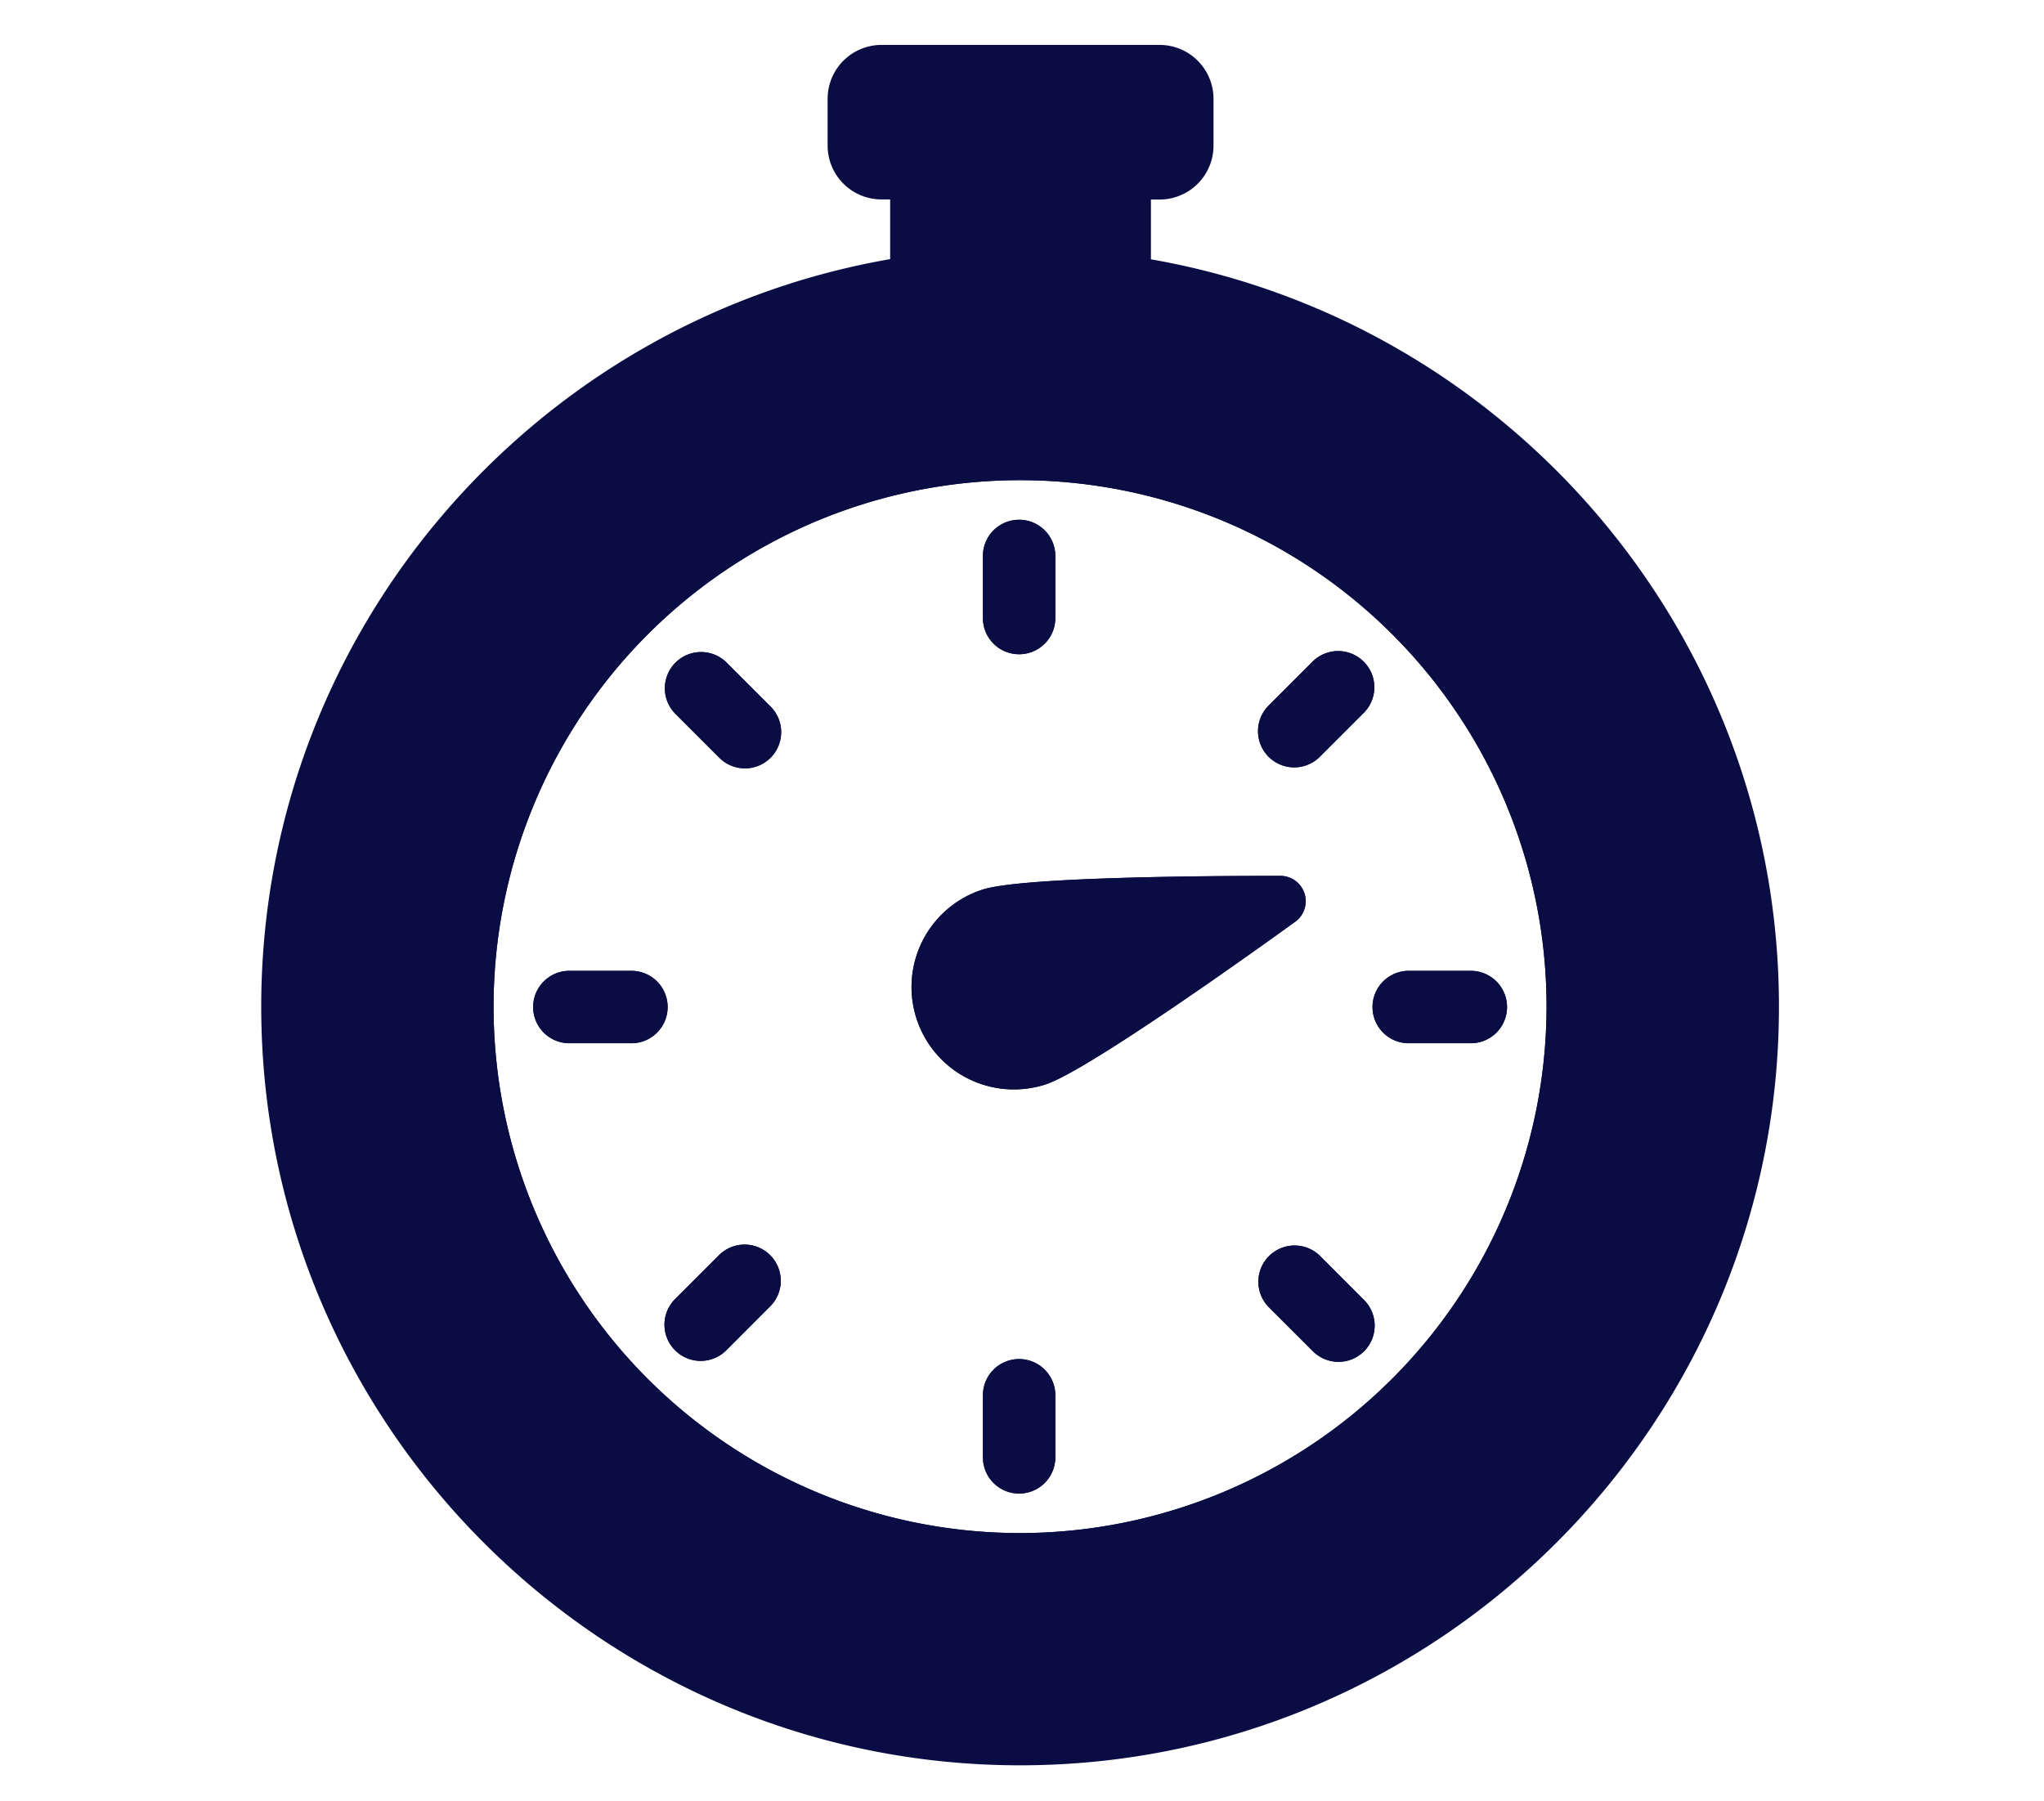 <svg id="Layer_1" data-name="Layer 1" xmlns="http://www.w3.org/2000/svg" viewBox="0 0 455 401"><defs><style>.cls-1{fill:#090d44;}</style></defs><g id="_13" data-name="13"><path class="cls-1" d="M203.8,62.5V38.76h-7.57a6.34,6.34,0,0,1-6.34-6.34V22a6.34,6.34,0,0,1,6.34-6.34h61.9A6.34,6.34,0,0,1,264.47,22V32.42a6.34,6.34,0,0,1-6.34,6.34h-7.57V62.53Z"/><path class="cls-1" d="M250.56,68.17a5.64,5.64,0,0,1-5.64-5.64V38.76a5.64,5.64,0,0,1,5.64-5.64h7.57a.69.69,0,0,0,.69-.7V22a.7.7,0,0,0-.69-.7h-61.9a.71.71,0,0,0-.7.7V32.42a.7.7,0,0,0,.7.7h7.57a5.64,5.64,0,0,1,5.64,5.64V62.5a5.65,5.65,0,0,1-11.29,0V44.4h-1.92a12,12,0,0,1-12-12V22a12,12,0,0,1,12-12h61.9a12,12,0,0,1,12,12V32.42a12,12,0,0,1-12,12H256.2V62.53A5.63,5.63,0,0,1,250.56,68.17Z"/><path class="cls-1" d="M148.62,224.19a8.06,8.06,0,0,1-8.06,8.06H126.74a8.06,8.06,0,1,1,0-16.12h13.82A8.06,8.06,0,0,1,148.62,224.19Z"/><path class="cls-1" d="M171.44,279.43a8.06,8.06,0,0,1,0,11.4l-9.77,9.78a8.06,8.06,0,1,1-11.39-11.41l9.77-9.77A8.06,8.06,0,0,1,171.44,279.43Z"/><path class="cls-1" d="M171.53,157.29a8.06,8.06,0,0,1-11.4,11.4l-9.77-9.77a8.06,8.06,0,0,1,11.4-11.4Z"/><path class="cls-1" d="M218.8,137.59V123.77a8.06,8.06,0,1,1,16.12,0v13.82a8.06,8.06,0,1,1-16.12,0Z"/><path class="cls-1" d="M234.92,310.62v13.82a8.06,8.06,0,1,1-16.12,0V310.62a8.06,8.06,0,1,1,16.12,0Z"/><path class="cls-1" d="M225.71,242.52a22.79,22.79,0,0,1-7-44.48c8.56-2.76,48.57-3.06,65.37-3.06H285a5.64,5.64,0,0,1,3.29,10.22c-7.64,5.52-46.22,33.2-55.61,36.23A23.15,23.15,0,0,1,225.71,242.52Z"/><path class="cls-1" d="M282.4,168.48a8.06,8.06,0,0,1,0-11.4l9.77-9.77a8.06,8.06,0,0,1,11.4,11.4l-9.77,9.77a8.06,8.06,0,0,1-11.4,0Z"/><path class="cls-1" d="M303.65,289.42a8.05,8.05,0,1,1-11.39,11.39l-9.77-9.76a8.06,8.06,0,0,1,11.4-11.41Z"/><path class="cls-1" d="M335.47,224.19a8.06,8.06,0,0,1-8.06,8.06H313.59a8.06,8.06,0,1,1,0-16.12h13.82A8.06,8.06,0,0,1,335.47,224.19Z"/><path class="cls-1" d="M256.12,63.43c-1.84-.33-3.7-.64-5.56-.9s-3.75-.51-5.64-.71a164.39,164.39,0,0,0-35.48,0q-2.83.3-5.64.7h0c-1.87.26-3.72.56-5.57.89a163.27,163.27,0,1,0,57.89,0ZM227.07,341.3a117.2,117.2,0,1,1,117.2-117.19A117.33,117.33,0,0,1,227.07,341.3Z"/><path class="cls-1" d="M256.2,57.73c-1.87-.34-3.74-.63-5.64-.89s-3.75-.49-5.64-.69a167,167,0,0,0-17.85-.94,171.12,171.12,0,0,0-17.63.91c-1.9.2-3.77.43-5.64.69s-3.78.55-5.65.88c-79.4,13.75-140,83.14-140,166.42C58.17,317.23,134,393,227.07,393S396,317.23,396,224.11C396,140.91,335.5,71.57,256.2,57.73Zm-29.13,324c-86.91,0-157.61-70.71-157.61-157.61S140.16,66.49,227.07,66.49,384.68,137.2,384.68,224.11,314,381.72,227.07,381.72Z"/><path class="cls-1" d="M227.07,95.62a128.49,128.49,0,0,0,0,257c70.85,0,128.49-57.64,128.49-128.48A128.64,128.64,0,0,0,227.07,95.62Zm0,245.68a117.2,117.2,0,1,1,117.2-117.19A117.33,117.33,0,0,1,227.07,341.3Z"/><path class="cls-1" d="M220.46,203.41A17.15,17.15,0,0,0,231,236.05c9-2.9,54-35.43,54-35.43S229.47,200.5,220.46,203.41Z"/><path class="cls-1" d="M290.39,198.89A5.63,5.63,0,0,0,285,195h-.93c-16.8,0-56.81.3-65.37,3.06a22.79,22.79,0,0,0,7,44.48,23.15,23.15,0,0,0,7-1.09c9.39-3,48-30.71,55.61-36.23A5.64,5.64,0,0,0,290.39,198.89Zm-75.62,24.37a11.5,11.5,0,0,1,7.42-14.48c4.22-1.36,24-2.14,45-2.41-15.79,11-33.47,22.87-37.93,24.31a11.49,11.49,0,0,1-14.48-7.42Z"/><path class="cls-1" d="M234.92,123.77v13.82a8.06,8.06,0,1,1-16.12,0V123.77a8.06,8.06,0,1,1,16.12,0Z"/><path class="cls-1" d="M234.92,310.62v13.82a8.06,8.06,0,1,1-16.12,0V310.62a8.06,8.06,0,1,1,16.12,0Z"/><path class="cls-1" d="M148.62,224.19a8.06,8.06,0,0,1-8.06,8.06H126.74a8.06,8.06,0,1,1,0-16.12h13.82A8.06,8.06,0,0,1,148.62,224.19Z"/><path class="cls-1" d="M335.47,224.19a8.06,8.06,0,0,1-8.06,8.06H313.59a8.06,8.06,0,1,1,0-16.12h13.82A8.06,8.06,0,0,1,335.47,224.19Z"/><path class="cls-1" d="M305.93,153a8.07,8.07,0,0,1-2.36,5.7l-9.77,9.77a8.06,8.06,0,0,1-11.4-11.4l9.77-9.77a8.06,8.06,0,0,1,13.76,5.7Z"/><path class="cls-1" d="M173.8,285.13a8,8,0,0,1-2.36,5.7l-9.77,9.78a8.06,8.06,0,1,1-11.39-11.41l9.77-9.77a8.06,8.06,0,0,1,13.75,5.7Z"/><path class="cls-1" d="M173.89,163a8.06,8.06,0,0,1-13.76,5.7l-9.77-9.77a8.06,8.06,0,0,1,11.4-11.4l9.77,9.77A8,8,0,0,1,173.89,163Z"/><path class="cls-1" d="M306,295.12a8.05,8.05,0,0,1-13.76,5.69l-9.77-9.76a8.06,8.06,0,0,1,11.4-11.41l9.76,9.78A8,8,0,0,1,306,295.12Z"/></g></svg>